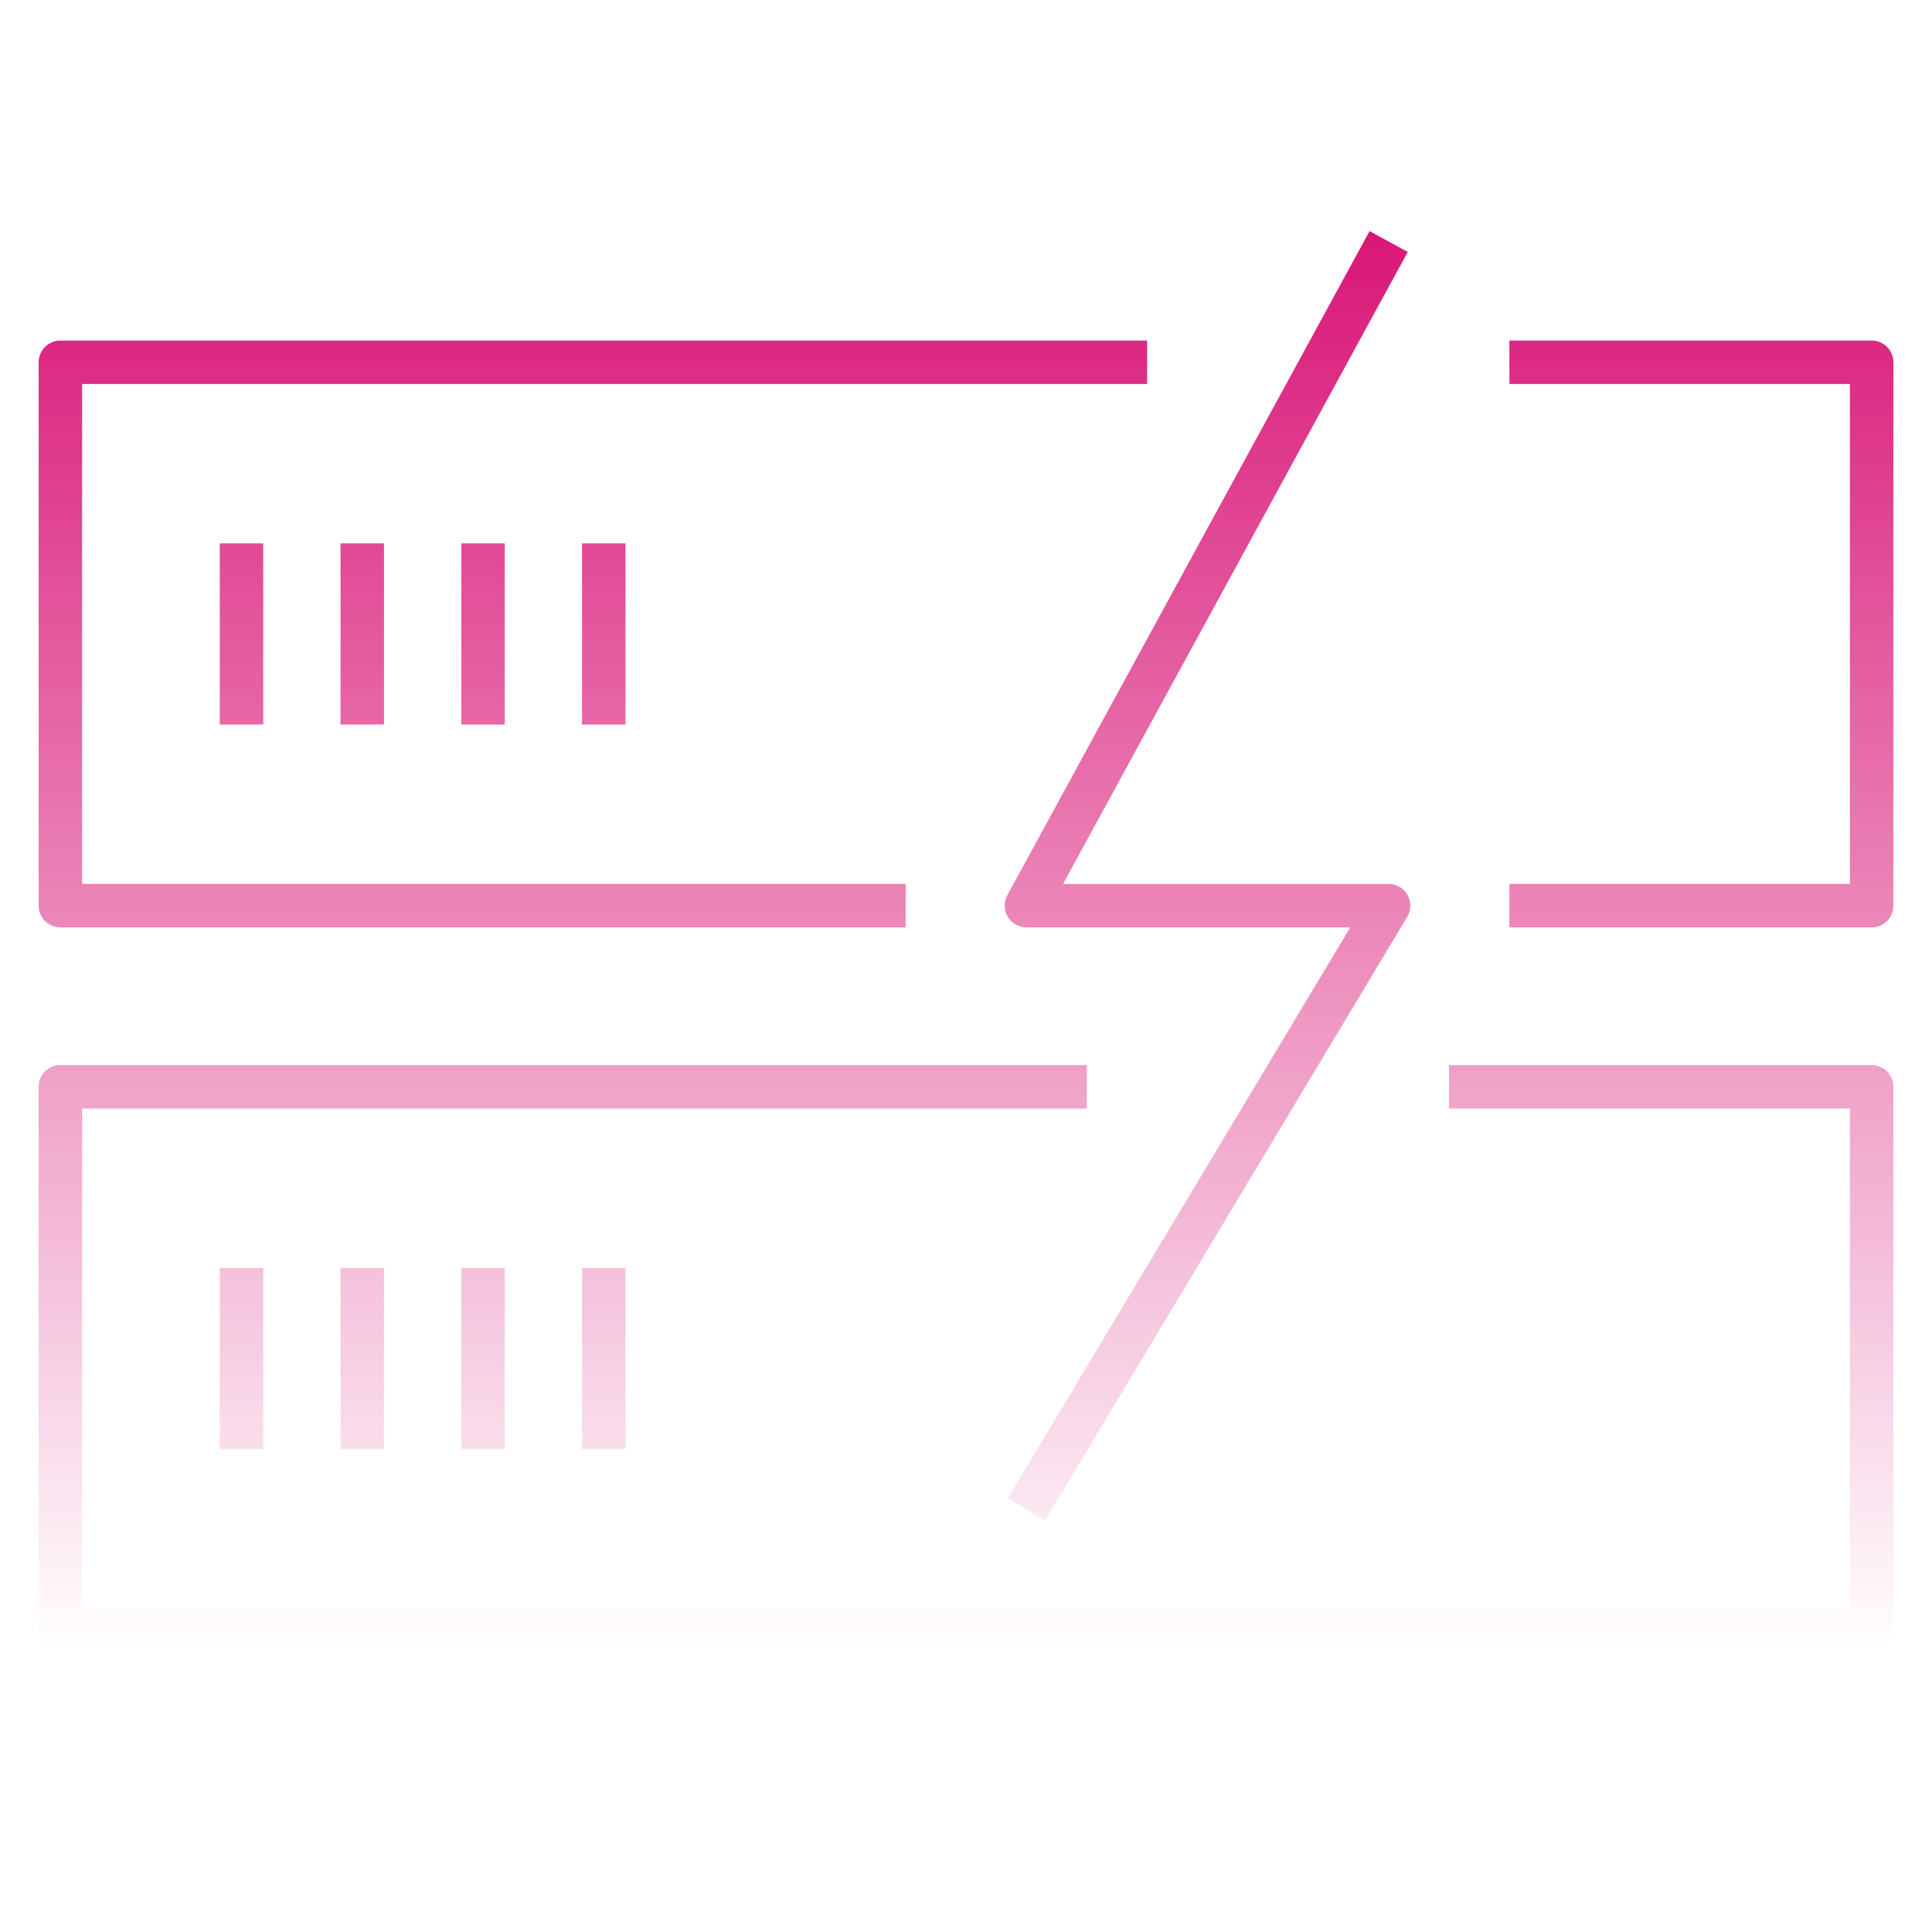 <svg width="200" height="200" viewBox="0 0 200 200" fill="none" xmlns="http://www.w3.org/2000/svg">
<path d="M193.751 171.001H6.251C5.007 171.001 4.001 169.995 4.001 168.751V112.501C4.001 111.257 5.007 110.251 6.251 110.251H112.501V114.757H8.501V166.501H191.501V114.751H150.001V110.251H193.751C194.995 110.251 196.001 111.257 196.001 112.501V168.751C196.001 169.995 194.995 171.001 193.751 171.001ZM108.182 157.413L104.326 155.095L139.782 96.001H106.251C105.457 96.001 104.72 95.582 104.313 94.901C103.907 94.219 103.895 93.37 104.276 92.676L141.776 23.926L145.732 26.082L110.045 91.507H143.751C144.563 91.507 145.307 91.945 145.707 92.651C146.101 93.357 146.095 94.219 145.676 94.913L108.182 157.413ZM64.751 150.001H60.251V131.251H64.751C64.751 131.251 64.751 150.001 64.751 150.001ZM52.251 150.001H47.751V131.251H52.251V150.001ZM39.751 150.001H35.251V131.251H39.751C39.751 131.251 39.751 150.001 39.751 150.001ZM27.251 150.001H22.751V131.251H27.251V150.001ZM193.751 96.001H156.251V91.501H191.501V39.751H156.251V35.251H193.751C194.995 35.251 196.001 36.257 196.001 37.501V93.751C196.001 94.995 194.995 96.001 193.751 96.001ZM93.751 96.001H6.251C5.007 96.001 4.001 94.995 4.001 93.751V37.501C4.001 36.257 5.007 35.251 6.251 35.251H118.751V39.751H8.501V91.501H93.751V96.001ZM64.751 75.001H60.251V56.251H64.751C64.751 56.251 64.751 75.001 64.751 75.001ZM52.251 75.001H47.751V56.251H52.251V75.001ZM39.751 75.001H35.251V56.251H39.751C39.751 56.251 39.751 75.001 39.751 75.001ZM27.251 75.001H22.751V56.251H27.251V75.001Z" fill="url(#paint0_linear_3801_1252)"/>
<defs>
<linearGradient id="paint0_linear_3801_1252" x1="100.001" y1="23.926" x2="100.001" y2="171.001" gradientUnits="userSpaceOnUse">
<stop stop-color="#D91677"/>
<stop offset="1" stop-color="#D91677" stop-opacity="0"/>
</linearGradient>
</defs>
</svg>
